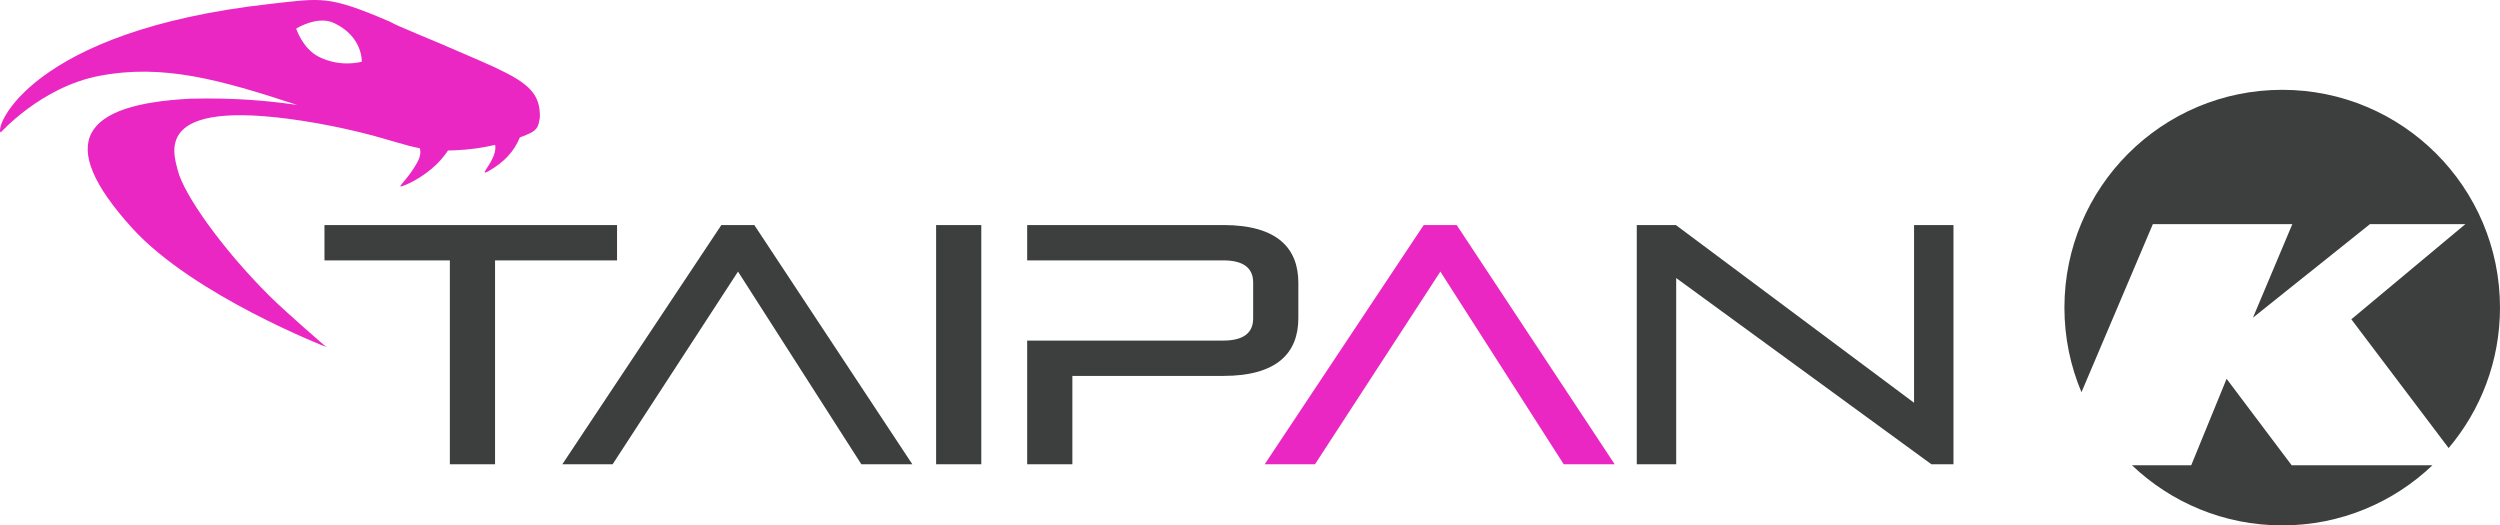 <svg xmlns="http://www.w3.org/2000/svg" id="b" data-name="Layer 2" width="1742.422" height="366.179" viewBox="0 0 1742.422 366.179"><g id="c" data-name="Layer 1"><g><g><g><g><path d="M313.535,323.582v-142.105s-87.393,0-87.393,0v-24.631s203.919,0,203.919,0v24.631s-85.025,0-85.025,0v142.105s-31.501,0-31.501,0Z" fill="#3d3e3e"></path><path d="M600.342,323.582l-85.973-134.289-87.396,134.289h-35.052s110.841-166.735,110.841-166.735h22.974s110.132,166.735,110.132,166.735h-35.526Z" fill="#3d3e3e"></path><path d="M652.437,323.582v-166.735s31.501,0,31.501,0v166.735s-31.501,0-31.501,0Z" fill="#3d3e3e"></path><path d="M715.908,156.846h136.657c37.894,0,52.341,16.343,52.341,40.263v24.631c0,23.922-14.447,40.263-52.341,40.263h-105.159s0,61.579,0,61.579h-31.498s-.005-86.21-.005-86.21h136.662c14.209,0,20.84-5.448,20.84-15.395v-25.105c0-9.947-6.63-15.395-20.84-15.395h-136.655s-.002-24.631-.002-24.631Z" fill="#3d3e3e"></path><path d="M1346.123,323.582l-177.868-129.789v129.789s-27.473,0-27.473,0v-166.735s27.236,0,27.236,0l166.024,123.867v-123.867s27.476,0,27.476,0v166.735s-15.395,0-15.395,0Z" fill="#3d3e3e"></path></g><path d="M376.079,76.853c-1.458-15.01-13.291-22.151-40.443-34.059-43.714-19.17-55.837-23.211-63.86-27.673C228.604-3.319,224.838-1.347,188.188,2.743,20.408,21.467-4.151,89.424.51,92.269c-.114.349,27.978-31.62,68.763-39.408,44.421-8.482,83.833,2.574,137.884,20.301-19.134-2.782-42.505-5.131-74.184-4.376-74.917,3.737-95.86,29.67-40.768,90.271,42.572,46.831,135.222,82.814,135.222,82.814,0,0-28.042-24.044-40.22-36.223-32.213-32.214-58.909-69.673-63.334-86.995-3.488-13.651-17.107-52.78,97.187-32.76.834.146,7.12,1.328,9.852,1.874,28.383,5.677,42.008,10.729,53.815,13.772,2.785.718,5.37,1.303,7.875,1.775.71,2.622.361,5.746-1.38,9.08-6.553,12.537-15.416,18.826-10.913,17.364,5.388-1.749,18.257-8.355,27.02-18.477,1.676-1.936,3.359-4.152,4.955-6.404,1.404-.018,2.853-.053,4.375-.109,5.069-.184,10.347-.64,15.695-1.394,4.211-.593,8.459-1.433,12.694-2.408.563,2.421.131,6.031-2.776,11.407-3.082,5.701-7.681,10.301-1.179,6.54,10.229-5.917,17.134-13.224,21.245-23.167.88-.336,1.785-.621,2.656-.978,6.285-2.574,10.055-4.036,10.856-10.776.467-1.27.59-3.418.229-7.14ZM232.888,16.071c20.201,9.619,19.241,26.935,19.241,26.935,0,0-14.429,4.329-29.822-3.367-11.467-5.733-15.872-19.72-15.872-19.72,0,0,14.877-9.36,26.453-3.848Z" fill="#ea27c2"></path></g><g><path d="M1500.479,156.221h97.201l-27.45,65.206,81.54-65.206h66.51l-79.47,66.311,67.819,89.748c22.326-26.429,35.793-60.585,35.793-97.891,0-83.831-67.958-151.789-151.789-151.789-83.831,0-151.791,67.959-151.791,151.789,0,20.919,4.233,40.849,11.887,58.982l49.75-117.15Z" fill="#3d3e3e" fill-rule="evenodd"></path><path d="M1597.228,324.288l-45.361-60.273-24.66,60.273h-41.276c27.236,25.956,64.108,41.891,104.702,41.891s77.465-15.935,104.701-41.891h-98.105Z" fill="#3d3e3e" fill-rule="evenodd"></path></g></g><path d="M1089.868,323.582l-85.973-134.289-87.393,134.289h-35.052s110.841-166.735,110.841-166.735h22.974s110.13,166.735,110.13,166.735h-35.526Z" fill="#ea27c2"></path></g></g></svg>